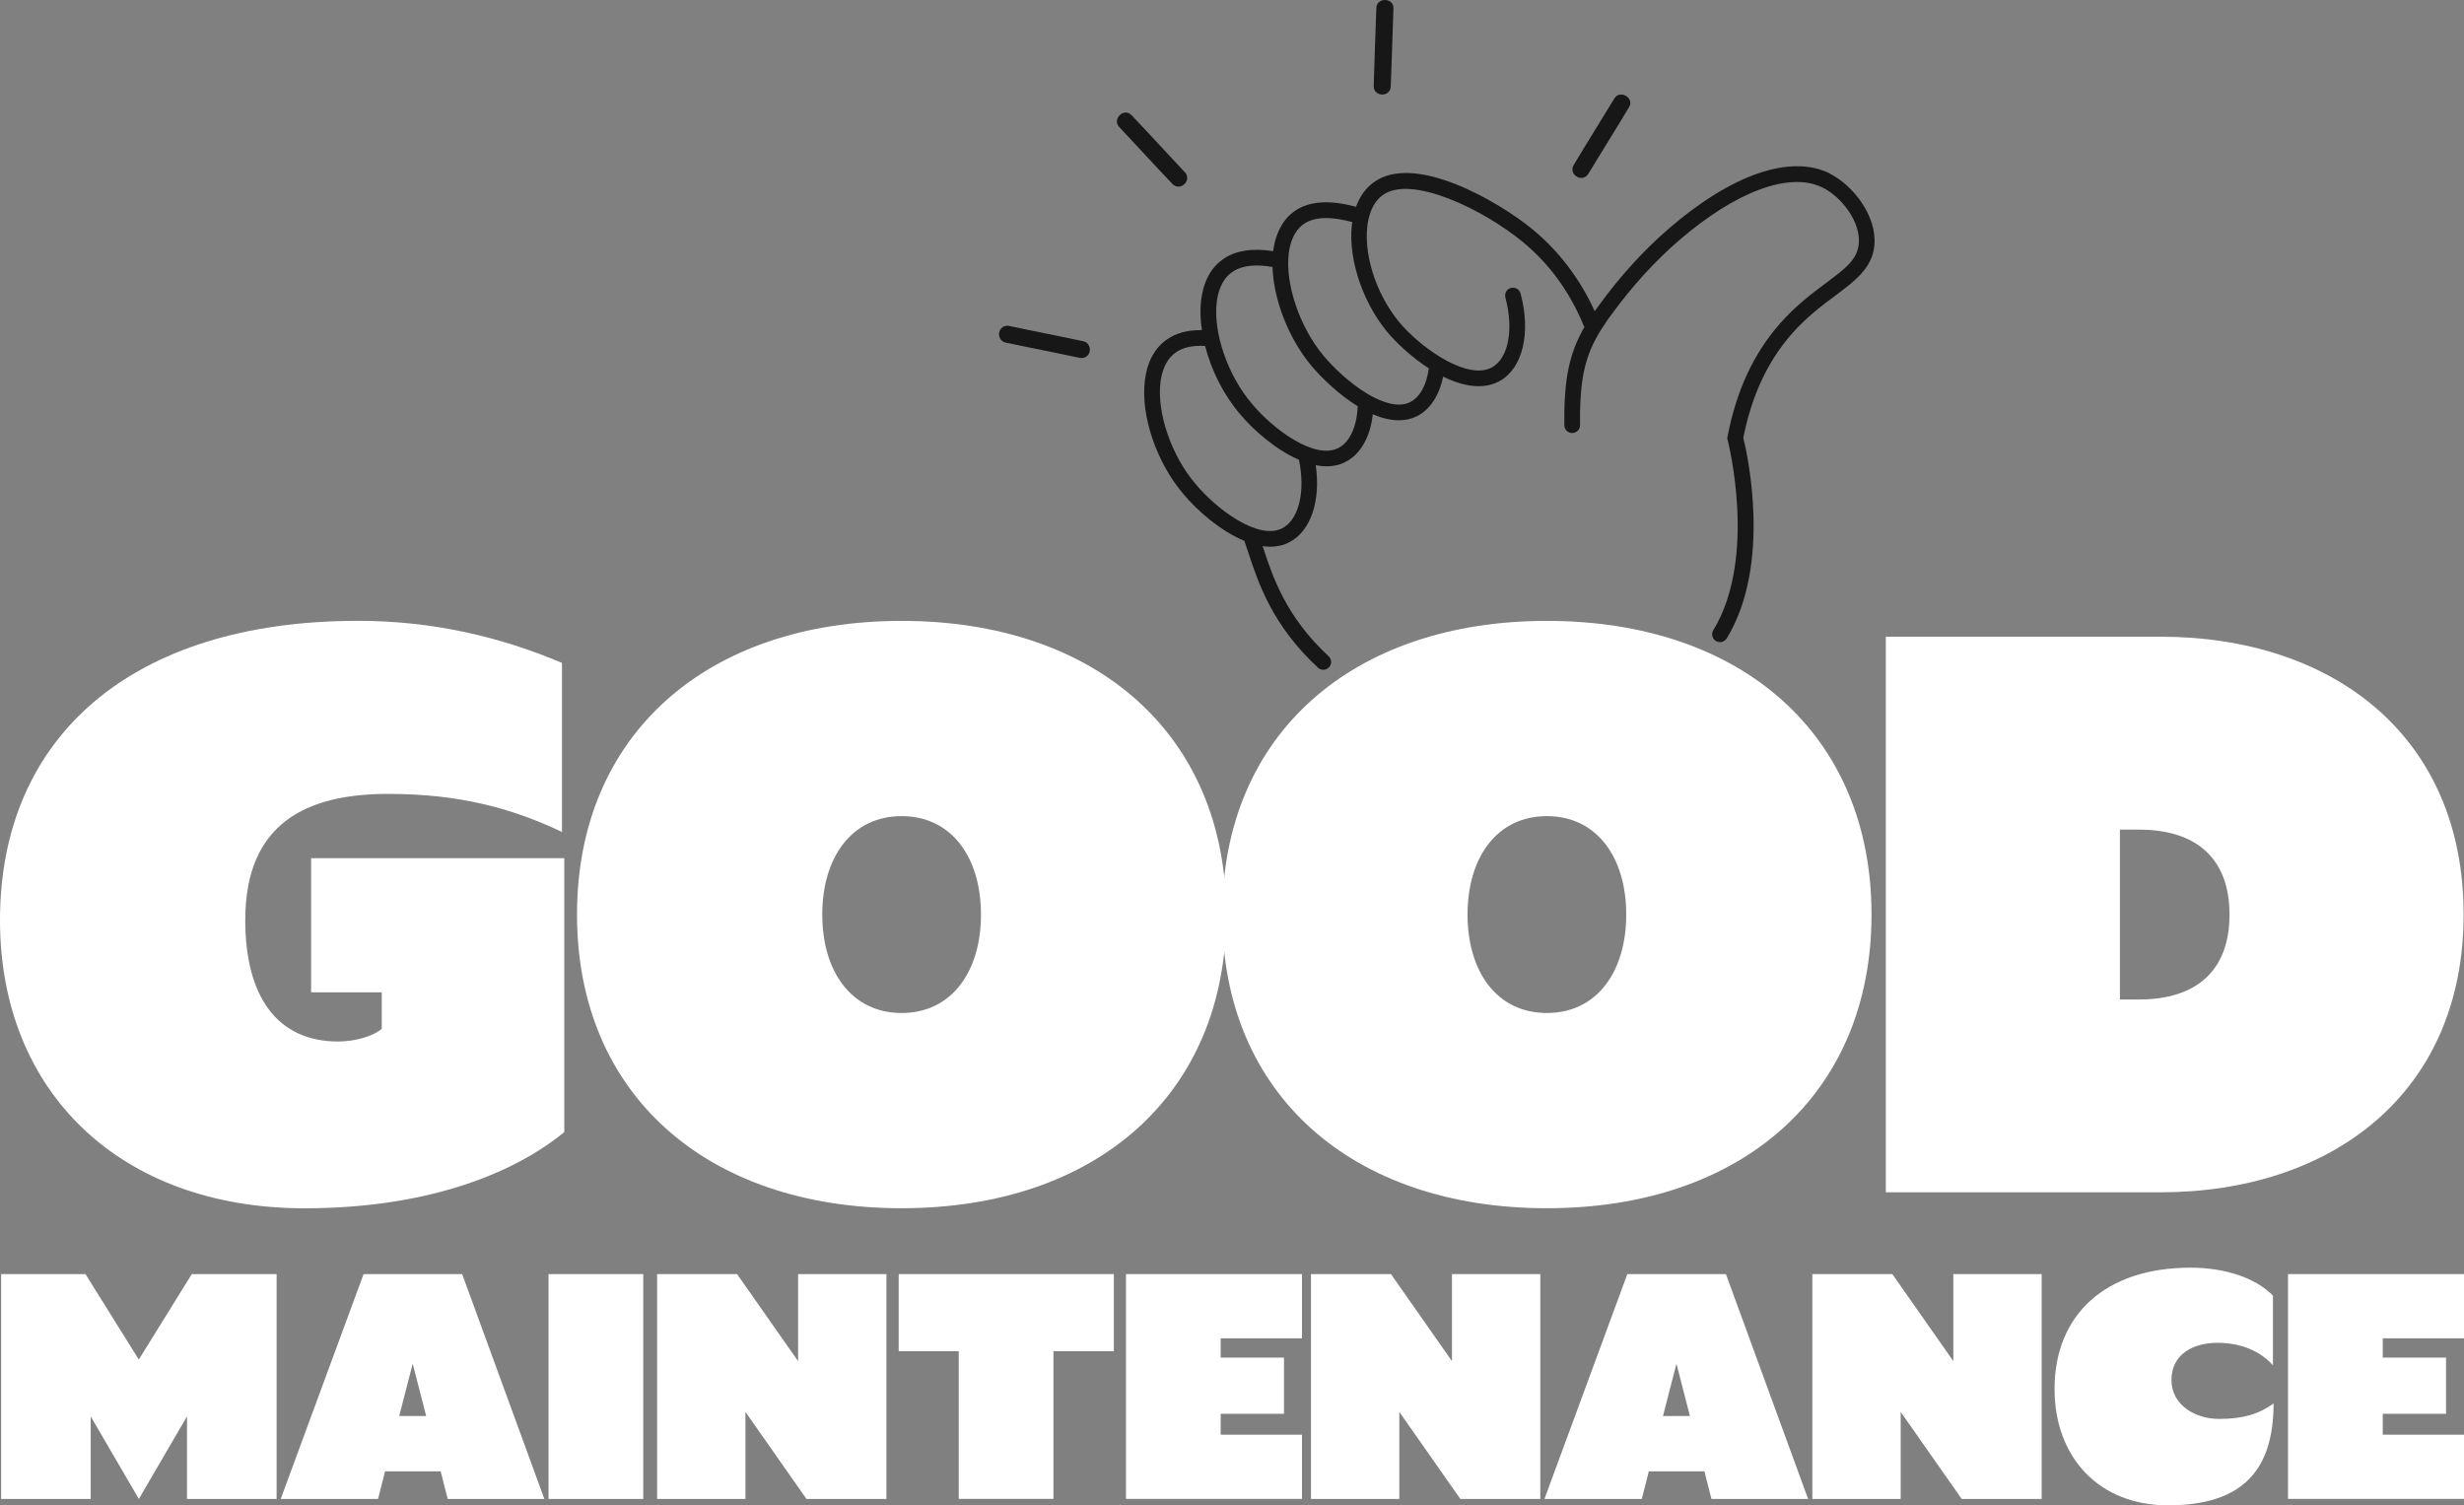 <svg width="311" height="190" viewBox="0 0 311 190" fill="none" xmlns="http://www.w3.org/2000/svg">
<rect x="0" y="0" width="311" height="190" fill="#808080" stroke="none"/>
<path d="M10.788 160.814L17.519 171.599L24.208 160.814H34.912V189.195H23.604V178.776L17.526 189.195L11.449 178.776V189.195H0.141V160.814H10.802H10.788Z" fill="white"/>
<path d="M45.89 160.814H58.333L68.707 189.195H56.508L55.617 185.71H48.606L47.715 189.195H35.43L45.89 160.814ZM53.793 178.733L52.09 172.123L50.387 178.733H53.793Z" fill="white"/>
<path d="M69.234 160.814H81.189V189.195H69.234V160.814Z" fill="white"/>
<path d="M111.883 160.814V189.195H101.789L94.087 178.209V189.195H82.938V160.814H93.031L100.733 171.8V160.814H111.883Z" fill="white"/>
<path d="M113.43 170.542V160.814H140.586V170.542H132.964V189.187H121.009V170.542H113.43Z" fill="white"/>
<path d="M142.117 160.815H164.331V168.919H154.072V171.355H162.061V178.447H154.072V181.084H164.331V189.188H142.117V160.808V160.815Z" fill="white"/>
<path d="M194.414 160.814V189.195H184.32L176.619 178.209V189.195H165.469V160.814H175.563L183.264 171.8V160.814H194.414Z" fill="white"/>
<path d="M205.398 160.814H217.841L228.215 189.195H216.016L215.125 185.71H208.113L207.223 189.195H194.938L205.398 160.814ZM213.3 178.733L211.598 172.123L209.895 178.733H213.3Z" fill="white"/>
<path d="M257.695 160.814V189.195H247.601L239.9 178.209V189.195H228.75V160.814H238.844L246.545 171.8V160.814H257.695Z" fill="white"/>
<path d="M259.32 175.328C259.32 165.844 265.844 160.003 276.469 160.003C280.887 160.003 284.695 161.303 286.886 163.53V172.325C285.263 170.5 282.791 169.487 279.874 169.487C276.958 169.487 274.077 170.823 274.077 174.186C274.077 177.304 277.037 179.093 280.076 179.093C283.114 179.093 285.104 178.482 286.965 177.146C286.965 185.581 283.035 190 273.631 190C264.917 190 259.32 183.921 259.32 175.321V175.328Z" fill="white"/>
<path d="M288.789 160.815H311.003V168.919H300.744V171.355H308.732V178.447H300.744V181.084H311.003V189.188H288.789V160.808V160.815Z" fill="white"/>
<path d="M0 116.132C0 93.09 16.531 78.36 45.182 78.36C54.6 78.36 63.113 80.365 70.93 83.67V105.009C64.816 102.107 58.207 100.203 48.989 100.203C38.673 100.203 30.957 103.91 30.957 116.132C30.957 125.752 34.966 131.457 42.674 131.457C44.88 131.457 47.179 130.753 48.185 129.855V125.25H39.269V108.322H71.224V142.889C64.514 148.4 53.393 152.509 38.464 152.509C15.223 152.509 0 137.881 0 116.139V116.132Z" fill="white"/>
<path d="M72.828 115.434C72.828 92.694 89.258 78.367 113.8 78.367C138.341 78.367 154.771 92.694 154.771 115.434C154.771 138.174 138.341 152.501 113.8 152.501C89.258 152.501 72.828 138.174 72.828 115.434ZM113.8 127.857C120.108 127.857 123.815 122.648 123.815 115.434C123.815 108.22 120.108 103.011 113.8 103.011C107.492 103.011 103.785 108.22 103.785 115.434C103.785 122.648 107.492 127.857 113.8 127.857Z" fill="white"/>
<path d="M154.273 115.434C154.273 92.694 170.704 78.367 195.245 78.367C219.786 78.367 236.217 92.694 236.217 115.434C236.217 138.174 219.786 152.501 195.245 152.501C170.704 152.501 154.273 138.174 154.273 115.434ZM195.245 127.857C201.553 127.857 205.26 122.648 205.26 115.434C205.26 108.22 201.553 103.011 195.245 103.011C188.937 103.011 185.23 108.22 185.23 115.434C185.23 122.648 188.937 127.857 195.245 127.857Z" fill="white"/>
<path d="M238.023 80.365H272.687C294.326 80.365 310.951 92.787 310.951 115.427C310.951 138.067 294.218 150.49 272.687 150.49H238.023V80.357V80.365ZM269.979 126.154C277.192 126.154 281.402 122.548 281.402 115.435C281.402 108.321 277.192 104.715 269.979 104.715H267.572V126.154H269.979Z" fill="white"/>
<path d="M200.473 21.937C202.154 19.171 203.921 16.361 205.617 13.523C206.328 12.338 204.467 11.289 203.778 12.402C202.097 15.169 200.329 17.978 198.634 20.816C197.908 22.073 199.769 23.122 200.473 21.937Z" fill="#171717"/>
<path d="M149.545 21.736C147.332 19.379 145.091 16.922 142.813 14.53C141.858 13.531 140.349 15.04 141.24 16.002C143.453 18.359 145.694 20.816 147.972 23.209C148.992 24.251 150.493 22.735 149.545 21.736Z" fill="#171717"/>
<path d="M175.538 10.901C175.639 7.667 175.79 4.348 175.876 1.043C175.912 -0.337 173.771 -0.337 173.721 0.978C173.62 4.211 173.469 7.531 173.383 10.836C173.369 12.287 175.502 12.287 175.538 10.901Z" fill="#171717"/>
<path d="M136.786 43.082C133.676 42.414 130.572 41.825 127.461 41.156C126.872 41.006 126.276 41.307 126.132 41.897C125.981 42.414 126.283 43.082 126.872 43.226C129.983 43.894 133.087 44.483 136.197 45.151C136.786 45.302 137.383 45 137.526 44.411C137.677 43.894 137.376 43.226 136.786 43.082Z" fill="#171717"/>
<path d="M230.956 21.894C225.992 19.437 218.563 21.995 210.582 28.899C207.456 31.601 204.518 34.827 201.853 38.491L201.278 39.275C199.403 35.179 196.781 31.716 193.469 28.978C189.129 25.4 178.504 19.243 173.389 23.015C172.376 23.741 171.629 24.797 171.147 26.104C167.764 25.178 165.12 25.379 163.309 26.715C161.88 27.764 160.975 29.488 160.694 31.701C158.029 31.278 155.831 31.637 154.286 32.779C152.806 33.843 151.879 35.603 151.606 37.881C151.463 39.059 151.506 40.345 151.7 41.667C149.868 41.638 148.352 42.055 147.181 42.925C145.701 43.988 144.774 45.748 144.501 48.026C143.962 52.473 145.967 58.372 149.365 62.353C151.118 64.465 154.07 67.03 157.059 68.266C157.232 68.74 157.404 69.257 157.591 69.832C158.776 73.454 160.572 78.936 166.356 84.274C166.549 84.447 166.787 84.54 167.024 84.54C167.289 84.54 167.555 84.432 167.749 84.224C168.123 83.821 168.094 83.196 167.692 82.823C162.282 77.836 160.587 72.656 159.466 69.222C159.43 69.121 159.401 69.028 159.365 68.927C159.689 68.97 160.012 69.006 160.328 69.006C161.154 69.006 161.959 68.841 162.692 68.46C165.436 67.088 166.722 63.215 166.068 58.717C166.528 58.81 166.988 58.861 167.433 58.861C168.259 58.861 169.064 58.696 169.797 58.315C171.722 57.352 172.958 55.16 173.267 52.286C174.438 52.789 175.544 53.048 176.55 53.048C177.376 53.048 178.138 52.883 178.82 52.545C180.494 51.712 181.658 49.916 182.146 47.537C183.641 48.277 185.178 48.744 186.622 48.744C187.571 48.744 188.476 48.543 189.302 48.083C192.197 46.467 193.253 42.026 191.924 37.047C191.78 36.516 191.242 36.206 190.71 36.343C190.178 36.487 189.869 37.026 190.006 37.557C191.084 41.588 190.394 45.202 188.332 46.359C185.351 48.026 179.833 44.239 177.038 41.157C173.985 37.78 172.146 32.636 172.57 28.641C172.706 27.355 173.152 25.616 174.524 24.631C178.095 22.002 187.233 26.442 192.183 30.523C195.574 33.318 198.095 36.781 199.891 41.099C199.92 41.164 199.949 41.222 199.985 41.272C198.354 44.096 197.513 47.005 197.449 52.114V53.666C197.449 54.212 197.894 54.657 198.44 54.657C198.986 54.657 199.432 54.212 199.432 53.666V52.121C199.504 46.323 200.596 43.736 202.844 40.46L203.426 39.663C206.005 36.127 208.843 33.009 211.853 30.401C219.095 24.136 225.898 21.621 230.051 23.676C232.458 24.876 234.864 28.016 234.613 30.767C234.433 32.772 232.853 33.95 230.46 35.732C228.765 36.997 226.653 38.57 224.641 40.862C221.329 44.642 219.167 49.298 218.046 55.096L218.003 55.319L218.06 55.534C218.096 55.678 221.854 70.35 216.25 79.539C215.963 80.006 216.113 80.617 216.58 80.904C216.738 81.005 216.918 81.048 217.098 81.048C217.428 81.048 217.759 80.876 217.945 80.574C223.664 71.19 220.532 57.273 220.036 55.261C221.099 49.916 223.097 45.633 226.128 42.17C228.003 40.029 229.936 38.592 231.639 37.32C234.153 35.445 236.323 33.828 236.581 30.947C236.912 27.276 233.909 23.389 230.927 21.901L230.956 21.894ZM161.822 66.685C158.805 68.223 153.517 64.249 150.888 61.074C147.863 57.524 146.003 52.136 146.47 48.263C146.613 47.07 147.051 45.461 148.352 44.527C149.257 43.858 150.514 43.571 152.102 43.664C152.885 46.718 154.422 49.815 156.47 52.215C158.18 54.277 161.032 56.77 163.949 58.035C164.797 62.044 163.934 65.629 161.815 66.692L161.822 66.685ZM168.927 56.547C165.91 58.085 160.623 54.119 157.993 50.936C154.969 47.386 153.108 41.998 153.575 38.125C153.718 36.932 154.157 35.323 155.457 34.389C156.844 33.361 158.87 33.39 160.615 33.699C160.745 37.794 162.605 42.651 165.501 46.143C166.787 47.681 168.978 49.8 171.363 51.273C171.27 53.831 170.371 55.822 168.92 56.547H168.927ZM175.602 42.472C176.83 43.83 178.504 45.303 180.343 46.488C180.063 48.593 179.215 50.138 177.972 50.763C176.363 51.554 174.215 50.656 172.692 49.765C170.4 48.421 168.259 46.352 167.031 44.879C164.021 41.25 162.189 35.819 162.663 31.975C162.807 30.811 163.238 29.237 164.488 28.325C166.082 27.139 168.633 27.47 170.68 28.03C170.659 28.159 170.637 28.289 170.623 28.425C170.142 32.937 172.189 38.721 175.594 42.479L175.602 42.472Z" fill="#171717"/>
</svg>
